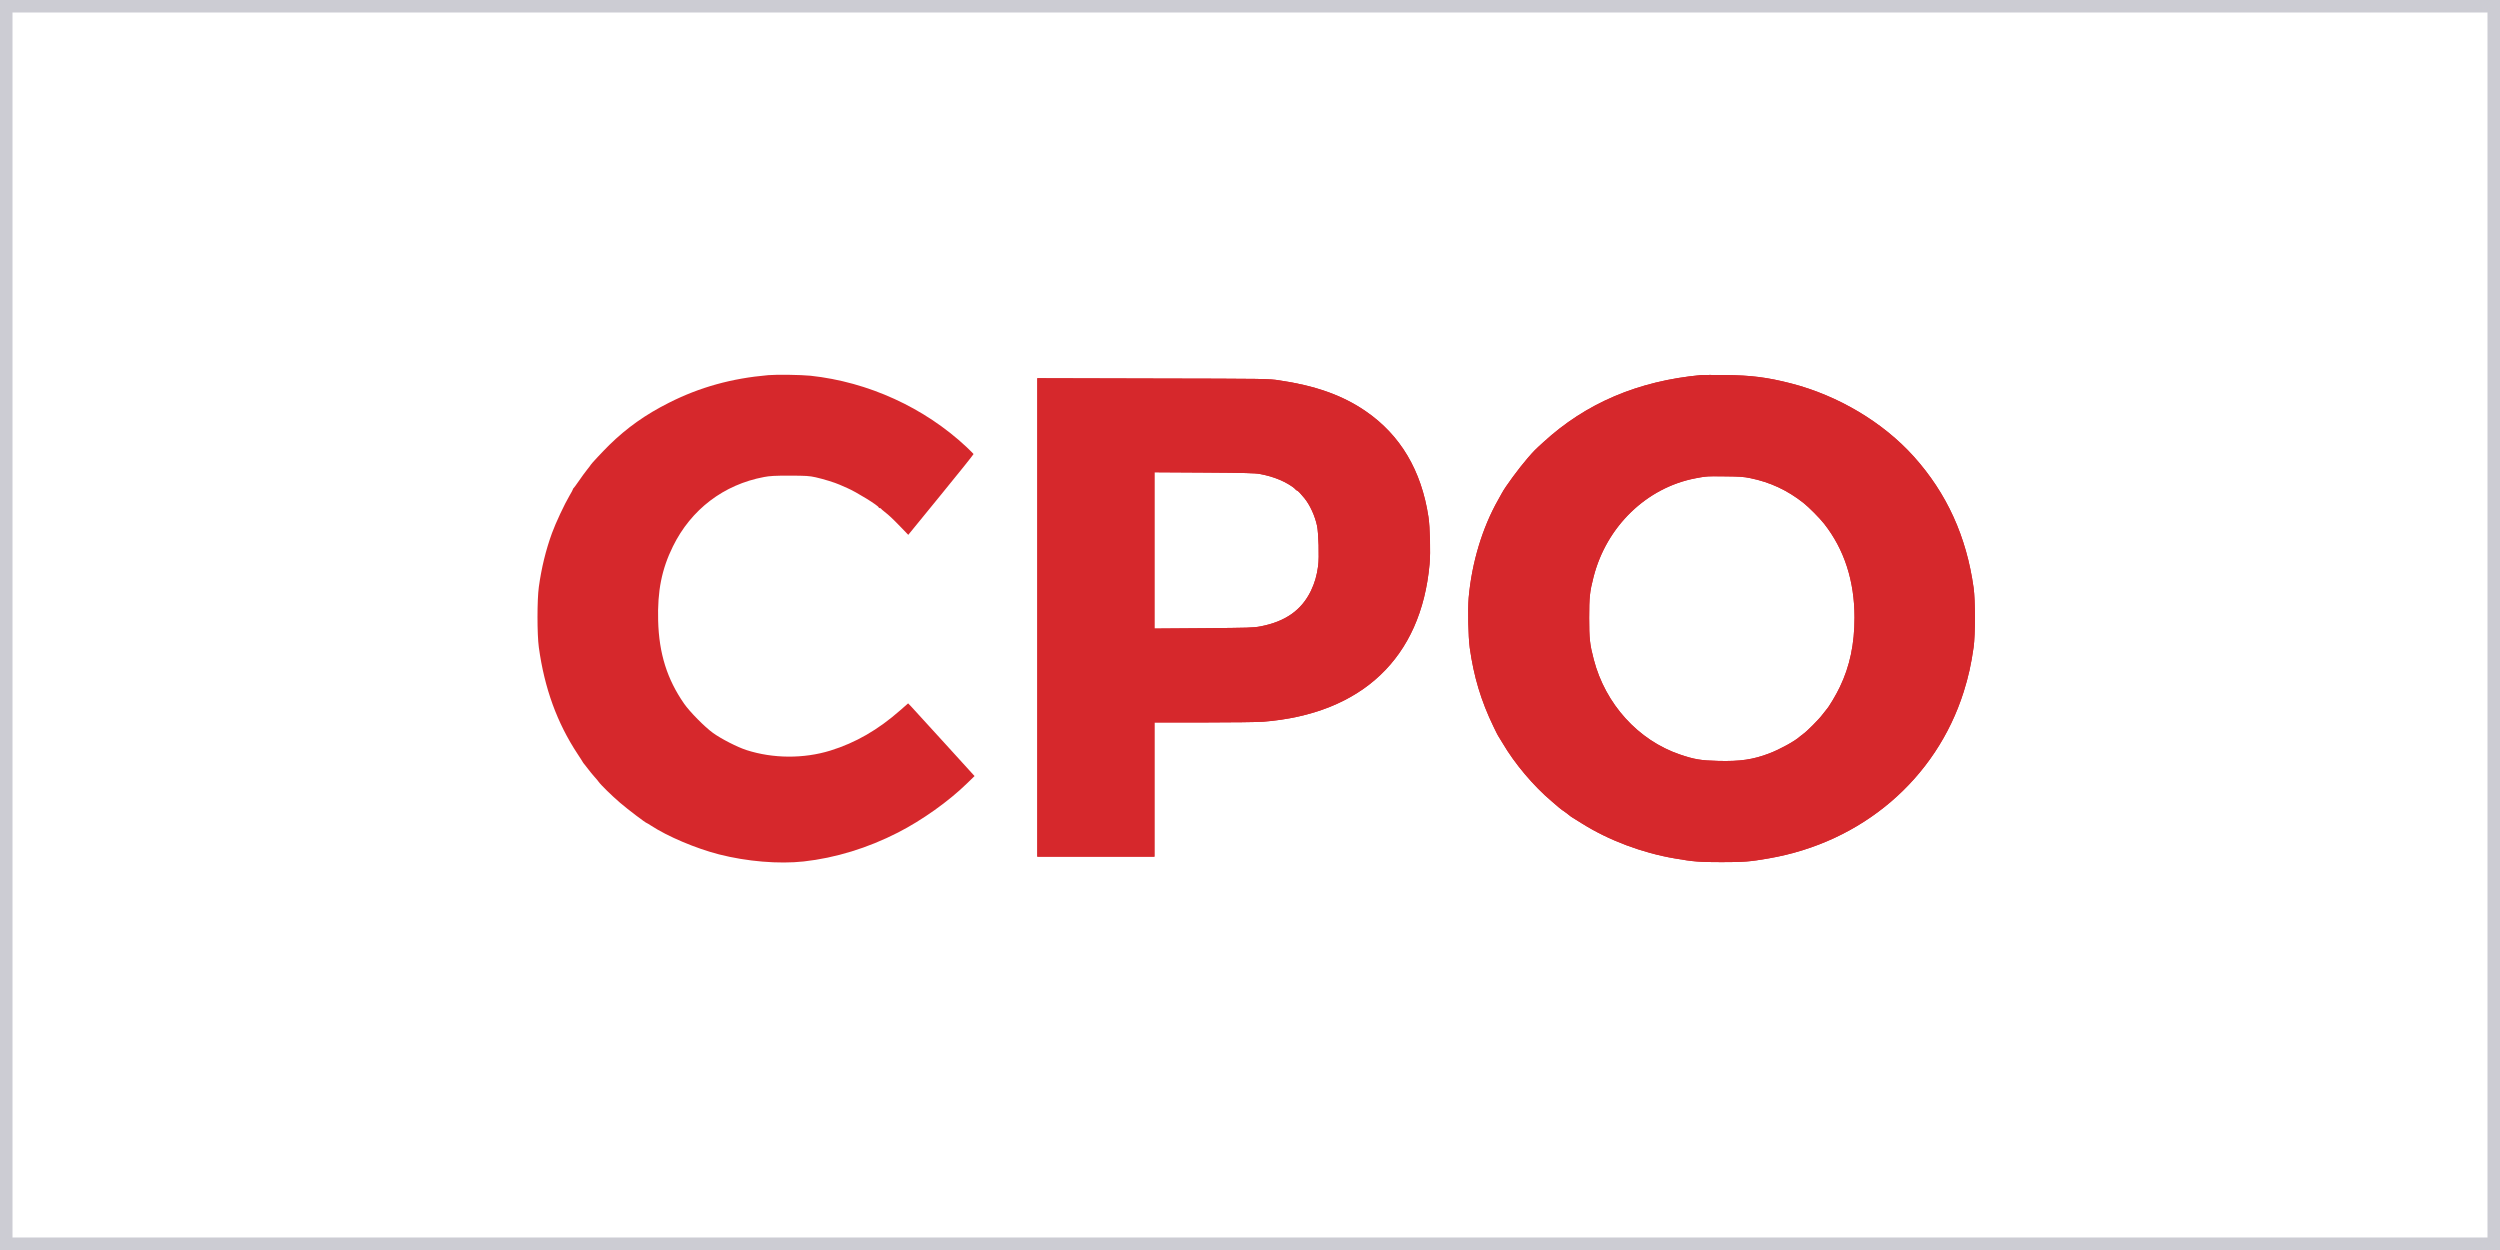 <?xml version="1.0" encoding="UTF-8"?> <svg xmlns="http://www.w3.org/2000/svg" width="200" height="100" viewBox="0 0 200 100" fill="none"> <path fill-rule="evenodd" clip-rule="evenodd" d="M199 1H1V99H199V1ZM0 0V100H200V0H0Z" fill="#CCCCD3"></path> <path d="M61.465 30.012C58.521 30.269 55.984 30.975 53.52 32.218C51.64 33.163 50.143 34.23 48.748 35.595C48.262 36.074 47.262 37.141 47.262 37.182C47.262 37.199 47.136 37.363 46.982 37.555C46.828 37.748 46.525 38.156 46.313 38.471C46.096 38.786 45.902 39.049 45.879 39.06C45.856 39.072 45.833 39.107 45.833 39.142C45.833 39.171 45.713 39.399 45.565 39.644C45.159 40.332 44.444 41.855 44.159 42.648C43.661 44.019 43.319 45.425 43.107 46.959C42.964 47.98 42.964 50.757 43.107 51.789C43.559 55.068 44.565 57.827 46.199 60.306C46.422 60.645 46.616 60.942 46.628 60.977C46.639 61.007 46.691 61.071 46.731 61.117C46.776 61.164 46.919 61.345 47.051 61.526C47.182 61.701 47.405 61.975 47.542 62.127C47.685 62.284 47.834 62.459 47.874 62.523C48.045 62.774 48.931 63.643 49.605 64.221C50.223 64.752 51.669 65.848 51.749 65.848C51.76 65.848 51.914 65.936 52.08 66.047C53.417 66.922 55.681 67.879 57.521 68.351C59.761 68.923 62.31 69.133 64.294 68.917C66.831 68.637 69.42 67.844 71.844 66.601C73.77 65.615 75.89 64.11 77.37 62.663L77.965 62.086L75.524 59.402C74.181 57.926 72.987 56.62 72.867 56.491L72.649 56.27L72.032 56.812C70.243 58.387 68.454 59.42 66.42 60.05C64.299 60.703 61.847 60.691 59.727 60.009C58.984 59.77 57.698 59.111 57.035 58.632C56.367 58.148 55.178 56.94 54.732 56.299C53.366 54.333 52.72 52.279 52.652 49.654C52.589 47.292 52.932 45.541 53.835 43.71C55.292 40.752 57.893 38.769 61.122 38.162C61.585 38.074 61.973 38.051 63.179 38.051C64.505 38.057 64.728 38.069 65.26 38.185C65.882 38.325 66.791 38.605 67.18 38.78C67.306 38.839 67.574 38.955 67.78 39.043C68.5 39.352 70.295 40.46 70.295 40.595C70.295 40.624 70.329 40.647 70.375 40.647C70.42 40.647 70.466 40.665 70.478 40.688C70.489 40.717 70.609 40.822 70.752 40.933C71.146 41.242 71.409 41.493 72.066 42.17L72.661 42.788L75.278 39.58C76.724 37.818 77.89 36.348 77.885 36.324C77.873 36.295 77.616 36.044 77.313 35.753C73.953 32.608 69.46 30.555 64.842 30.059C64.094 29.983 62.139 29.954 61.465 30.012Z" fill="#D6282C"></path> <path d="M136.074 30.007C131.044 30.479 126.872 32.253 123.466 35.38C122.785 35.998 122.717 36.068 122.22 36.64C121.517 37.45 120.414 38.95 120.151 39.451C120.116 39.516 119.985 39.755 119.859 39.977C118.59 42.211 117.745 45.005 117.493 47.817C117.413 48.779 117.459 50.909 117.579 51.819C117.899 54.117 118.482 56.066 119.476 58.119C119.659 58.504 119.825 58.831 119.842 58.848C119.859 58.866 120.025 59.14 120.214 59.455C121.174 61.094 122.694 62.891 124.129 64.099C124.363 64.297 124.643 64.536 124.746 64.629C124.854 64.723 124.952 64.799 124.963 64.799C124.992 64.799 125.609 65.26 125.672 65.324C125.689 65.341 125.763 65.388 125.843 65.434C125.923 65.481 126.255 65.691 126.575 65.89C128.695 67.22 131.37 68.229 133.97 68.672C135.485 68.935 135.919 68.97 137.731 68.97C139.543 68.97 139.977 68.935 141.492 68.672C148.961 67.389 154.888 62.325 157.094 55.348C157.471 54.152 157.694 53.149 157.889 51.784C158.032 50.763 158.032 48.039 157.889 47.023C157.317 42.917 155.745 39.469 153.105 36.523C150.647 33.787 147.047 31.64 143.28 30.672C141.389 30.188 140.12 30.024 138.017 30.001C137.091 29.995 136.216 29.995 136.074 30.007ZM140.017 38.25C141.612 38.576 142.978 39.212 144.269 40.227C144.698 40.566 145.578 41.447 145.927 41.896C147.544 43.949 148.361 46.475 148.361 49.404C148.361 51.521 147.984 53.306 147.19 54.957C146.904 55.564 146.315 56.55 146.127 56.748C146.081 56.795 145.932 56.987 145.795 57.168C145.532 57.53 144.521 58.545 144.258 58.714C144.172 58.773 144.052 58.866 143.989 58.924C143.618 59.274 142.389 59.951 141.543 60.272C140.246 60.768 139.211 60.919 137.457 60.873C136.056 60.838 135.542 60.75 134.393 60.359C131.061 59.227 128.426 56.322 127.501 52.758C127.181 51.539 127.135 51.084 127.135 49.427C127.135 47.794 127.181 47.327 127.483 46.16C128.518 42.112 131.724 39.008 135.645 38.261C136.542 38.092 136.536 38.092 138.045 38.11C139.177 38.121 139.52 38.145 140.017 38.25Z" fill="#D6282C"></path> <path fill-rule="evenodd" clip-rule="evenodd" d="M120.151 39.451C120.414 38.95 121.517 37.45 122.22 36.64C122.717 36.068 122.785 35.998 123.466 35.38C126.872 32.253 131.044 30.479 136.074 30.007C136.216 29.995 137.091 29.995 138.017 30.001C140.12 30.024 141.389 30.188 143.28 30.672C147.047 31.64 150.647 33.787 153.105 36.523C155.745 39.469 157.317 42.917 157.889 47.023C158.032 48.039 158.032 50.763 157.889 51.784C157.694 53.149 157.471 54.152 157.094 55.348C154.888 62.325 148.961 67.389 141.492 68.672C139.977 68.935 139.543 68.97 137.731 68.97C135.919 68.97 135.485 68.935 133.97 68.672C131.37 68.229 128.695 67.22 126.575 65.89C126.437 65.804 126.297 65.717 126.176 65.641C126.016 65.541 125.889 65.461 125.843 65.434C125.763 65.388 125.689 65.341 125.672 65.324C125.609 65.26 124.992 64.799 124.963 64.799C124.952 64.799 124.854 64.723 124.746 64.629C124.643 64.536 124.363 64.297 124.129 64.099C122.694 62.891 121.174 61.094 120.214 59.455C120.025 59.14 119.859 58.866 119.842 58.848C119.825 58.831 119.659 58.504 119.476 58.119C118.482 56.066 117.899 54.117 117.579 51.819C117.459 50.909 117.413 48.779 117.493 47.817C117.745 45.005 118.59 42.211 119.859 39.977C119.985 39.755 120.116 39.516 120.151 39.451ZM118.489 47.903C118.73 45.221 119.537 42.568 120.729 40.47C120.857 40.244 120.993 39.997 121.033 39.923L121.037 39.916C121.127 39.742 121.424 39.3 121.826 38.754C122.213 38.228 122.647 37.674 122.974 37.296C123.442 36.759 123.482 36.716 124.138 36.119L124.142 36.116C127.369 33.154 131.326 31.459 136.155 31.003C136.156 31.003 136.158 31.003 136.161 31.003C136.177 31.003 136.226 31.001 136.32 31C136.432 30.998 136.579 30.998 136.754 30.997C137.101 30.997 137.547 30.998 138.008 31.001C140.035 31.023 141.223 31.177 143.031 31.64M118.489 47.903C118.416 48.798 118.46 50.848 118.57 51.685C118.876 53.881 119.429 55.728 120.376 57.683L120.38 57.69C120.468 57.877 120.552 58.047 120.615 58.172C120.644 58.231 120.667 58.276 120.683 58.306C120.684 58.307 120.686 58.309 120.687 58.311C120.7 58.331 120.714 58.353 120.726 58.372C120.752 58.412 120.783 58.463 120.817 58.519C120.887 58.633 120.977 58.783 121.072 58.941L121.077 58.95C121.979 60.49 123.425 62.199 124.773 63.334L124.775 63.335C124.997 63.523 125.281 63.766 125.406 63.879C125.436 63.904 125.463 63.926 125.483 63.943C125.508 63.957 125.528 63.97 125.541 63.978C125.578 64.002 125.617 64.029 125.652 64.054C125.725 64.105 125.815 64.17 125.901 64.235C125.988 64.299 126.078 64.368 126.152 64.425C126.155 64.427 126.157 64.429 126.16 64.431C126.189 64.453 126.241 64.494 126.293 64.539C126.308 64.547 126.326 64.558 126.347 64.571C126.404 64.604 126.561 64.702 126.741 64.815C126.858 64.888 126.985 64.968 127.101 65.04L127.106 65.042C129.111 66.3 131.661 67.264 134.138 67.686L134.141 67.687C135.591 67.938 135.967 67.97 137.731 67.97C139.495 67.97 139.871 67.938 141.321 67.687L141.322 67.687C148.44 66.464 154.052 61.651 156.141 55.047C156.5 53.909 156.711 52.96 156.898 51.644C156.959 51.208 156.996 50.332 156.996 49.401C156.996 48.47 156.959 47.596 156.898 47.163L156.898 47.161C156.353 43.242 154.862 39.982 152.361 37.191C150.043 34.61 146.618 32.563 143.033 31.64M126.386 64.624C126.376 64.614 126.366 64.604 126.358 64.596C126.368 64.606 126.377 64.615 126.386 64.624ZM144.269 40.227C142.978 39.212 141.612 38.576 140.017 38.25C139.52 38.145 139.177 38.121 138.045 38.11C137.108 38.099 136.755 38.095 136.407 38.134C136.195 38.157 135.985 38.197 135.645 38.261C131.724 39.008 128.518 42.112 127.483 46.16C127.181 47.327 127.135 47.794 127.135 49.427C127.135 51.084 127.181 51.539 127.501 52.758C128.426 56.322 131.061 59.227 134.393 60.359C135.542 60.75 136.056 60.838 137.457 60.873C139.211 60.919 140.246 60.768 141.543 60.272C142.389 59.951 143.618 59.274 143.989 58.924C144.052 58.866 144.172 58.773 144.258 58.714C144.521 58.545 145.532 57.53 145.795 57.168C145.932 56.987 146.081 56.795 146.127 56.748C146.315 56.55 146.904 55.564 147.19 54.957C147.984 53.306 148.361 51.521 148.361 49.404C148.361 46.475 147.544 43.949 145.927 41.896C145.578 41.447 144.698 40.566 144.269 40.227ZM148.093 55.387C148.96 53.583 149.361 51.647 149.361 49.404C149.361 46.281 148.486 43.531 146.714 41.28C146.313 40.764 145.378 39.829 144.889 39.442L144.887 39.441C143.476 38.332 141.968 37.629 140.221 37.271C139.62 37.144 139.19 37.121 138.057 37.11C138.057 37.11 138.057 37.11 138.057 37.11C138.056 37.11 138.056 37.11 138.056 37.11L137.997 37.109C137.299 37.101 136.889 37.096 136.553 37.117C136.193 37.14 135.915 37.193 135.502 37.271L135.458 37.279C131.134 38.102 127.64 41.51 126.515 45.91C126.185 47.184 126.135 47.741 126.135 49.427C126.135 51.14 126.185 51.685 126.533 53.011C127.539 56.882 130.404 60.06 134.072 61.306C135.328 61.734 135.944 61.835 137.431 61.872C139.282 61.921 140.452 61.759 141.899 61.206C142.378 61.025 142.94 60.753 143.426 60.485C143.883 60.234 144.381 59.927 144.67 59.657M148.093 55.387C147.931 55.729 147.696 56.156 147.481 56.517C147.372 56.7 147.263 56.876 147.165 57.023C147.083 57.147 146.971 57.31 146.858 57.43C146.856 57.433 146.853 57.437 146.848 57.442C146.832 57.462 146.81 57.489 146.782 57.525C146.728 57.593 146.663 57.679 146.597 57.766C146.412 58.018 146.046 58.407 145.735 58.719C145.568 58.887 145.398 59.052 145.248 59.189C145.123 59.303 144.959 59.449 144.815 59.545C144.794 59.559 144.763 59.582 144.73 59.608C144.713 59.621 144.698 59.633 144.686 59.643C144.676 59.651 144.671 59.656 144.67 59.657" fill="#D6282C"></path> <path d="M82.984 49.397V68.531H87.671H92.357V63.164V57.797H96.318C98.541 57.797 100.616 57.768 101.05 57.739C108.96 57.109 113.693 52.629 114.367 45.121C114.453 44.182 114.401 42.175 114.276 41.347C113.71 37.63 112.029 34.801 109.252 32.894C107.411 31.628 105.234 30.852 102.331 30.426C101.485 30.298 101.359 30.298 92.232 30.28L82.984 30.257V49.397ZM100.799 37.922C101.41 38.039 101.833 38.161 102.376 38.383C102.834 38.57 103.462 38.943 103.622 39.136C103.674 39.2 103.742 39.246 103.771 39.246C103.828 39.246 104.119 39.562 104.371 39.877C104.811 40.431 105.194 41.277 105.36 42.047C105.485 42.618 105.543 44.578 105.451 45.273C105.348 46.048 105.177 46.632 104.874 47.268C104.119 48.819 102.834 49.724 100.845 50.109C100.262 50.219 99.947 50.225 96.29 50.255L92.357 50.284V44.03V37.782L96.347 37.806C99.616 37.829 100.416 37.846 100.799 37.922Z" fill="#D6282C"></path> <path fill-rule="evenodd" clip-rule="evenodd" d="M114.367 45.121C113.693 52.629 108.96 57.109 101.05 57.739C100.616 57.768 98.541 57.797 96.318 57.797H92.357V68.531H82.984V30.257L92.284 30.28C101.359 30.298 101.486 30.298 102.331 30.426C105.234 30.852 107.411 31.628 109.252 32.894C112.029 34.801 113.71 37.63 114.276 41.347C114.401 42.175 114.453 44.182 114.367 45.121ZM83.984 31.259L92.229 31.28C101.409 31.298 101.431 31.301 102.177 31.414L102.185 31.415C104.983 31.826 107.004 32.561 108.685 33.718C111.207 35.45 112.757 38.019 113.287 41.497C113.399 42.239 113.45 44.164 113.371 45.03L113.371 45.031C113.051 48.59 111.782 51.343 109.734 53.283C107.683 55.227 104.759 56.439 100.978 56.742C100.571 56.768 98.544 56.797 96.318 56.797H91.357V67.531H83.984V31.259ZM103.622 39.136C103.462 38.943 102.834 38.57 102.376 38.383C101.833 38.161 101.41 38.039 100.799 37.922C100.416 37.846 99.616 37.829 96.347 37.806L92.357 37.782V50.284L96.29 50.255C99.947 50.225 100.262 50.219 100.845 50.109C102.834 49.724 104.119 48.819 104.874 47.268C105.177 46.632 105.348 46.048 105.451 45.273C105.543 44.578 105.485 42.618 105.36 42.047C105.194 41.277 104.811 40.431 104.371 39.877C104.119 39.562 103.828 39.246 103.771 39.246C103.742 39.246 103.674 39.2 103.622 39.136ZM106.337 41.834C106.423 42.226 106.468 42.948 106.486 43.585C106.505 44.235 106.5 44.969 106.443 45.403C106.327 46.275 106.128 46.961 105.777 47.698L105.773 47.705C104.856 49.592 103.27 50.658 101.035 51.09L101.031 51.091C100.341 51.222 99.902 51.226 96.409 51.254L96.297 51.255L91.357 51.291V36.776L96.354 36.806C97.986 36.817 99.013 36.828 99.681 36.844C100.322 36.861 100.7 36.884 100.986 36.94C101.657 37.068 102.145 37.208 102.754 37.457C103.04 37.574 103.357 37.739 103.626 37.9C103.761 37.981 103.896 38.069 104.016 38.157C104.092 38.213 104.194 38.292 104.291 38.387C104.317 38.402 104.339 38.416 104.355 38.427C104.423 38.472 104.478 38.518 104.513 38.549C104.586 38.613 104.661 38.688 104.725 38.757C104.859 38.899 105.013 39.078 105.152 39.253L105.154 39.255C105.701 39.944 106.143 40.935 106.337 41.834Z" fill="#D6282C"></path> </svg> 